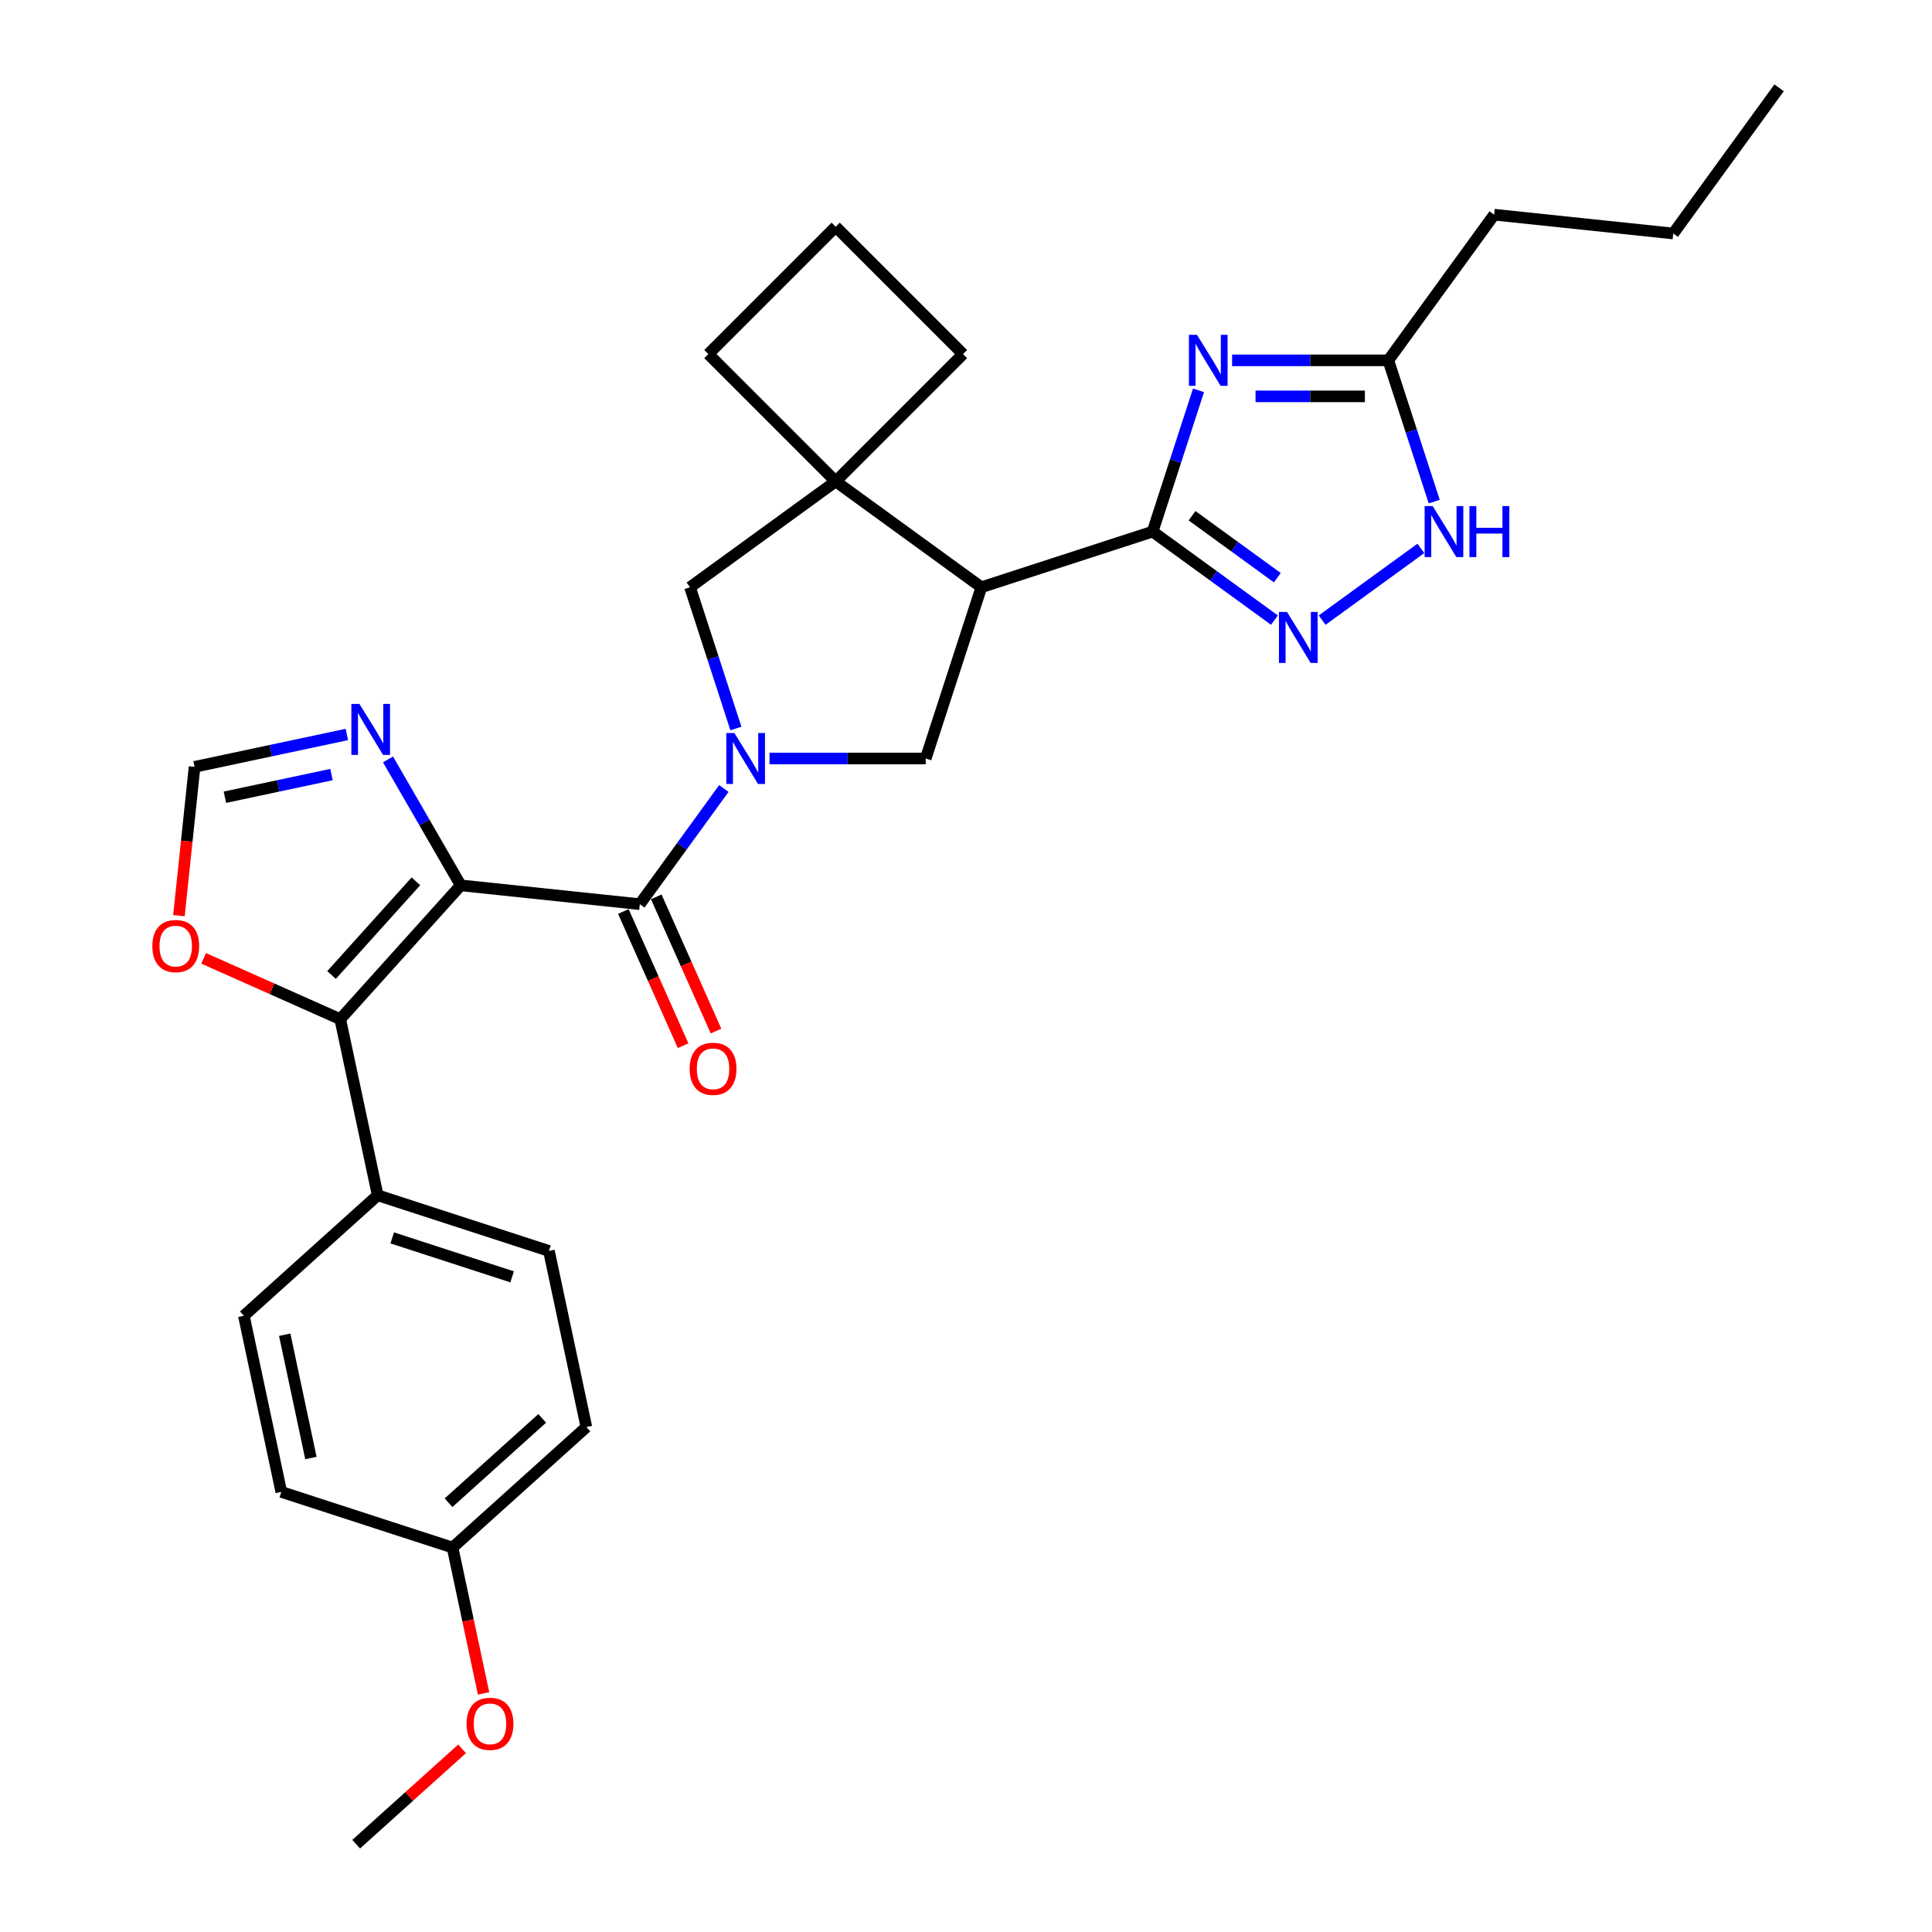 <?xml version='1.0' encoding='iso-8859-1'?>
<svg version='1.1' baseProfile='full'
              xmlns='http://www.w3.org/2000/svg'
                      xmlns:rdkit='http://www.rdkit.org/xml'
                      xmlns:xlink='http://www.w3.org/1999/xlink'
                  xml:space='preserve'
width='1000px' height='1000px' viewBox='0 0 1000 1000'>
<!-- END OF HEADER -->
<rect style='opacity:1.0;fill:#FFFFFF;stroke:none' width='1000' height='1000' x='0' y='0'> </rect>
<path class='bond-2' d='M 238.475,458.258 L 331.166,468' style='fill:none;fill-rule:evenodd;stroke:#000000;stroke-width:6px;stroke-linecap:butt;stroke-linejoin:miter;stroke-opacity:1' />
<path class='bond-5' d='M 238.475,458.258 L 176.11,527.52' style='fill:none;fill-rule:evenodd;stroke:#000000;stroke-width:6px;stroke-linecap:butt;stroke-linejoin:miter;stroke-opacity:1' />
<path class='bond-5' d='M 215.268,456.174 L 171.613,504.658' style='fill:none;fill-rule:evenodd;stroke:#000000;stroke-width:6px;stroke-linecap:butt;stroke-linejoin:miter;stroke-opacity:1' />
<path class='bond-9' d='M 238.475,458.258 L 219.657,425.664' style='fill:none;fill-rule:evenodd;stroke:#000000;stroke-width:6px;stroke-linecap:butt;stroke-linejoin:miter;stroke-opacity:1' />
<path class='bond-9' d='M 219.657,425.664 L 200.839,393.07' style='fill:none;fill-rule:evenodd;stroke:#0000FF;stroke-width:6px;stroke-linecap:butt;stroke-linejoin:miter;stroke-opacity:1' />
<path class='bond-0' d='M 374.668,408.125 L 352.917,438.063' style='fill:none;fill-rule:evenodd;stroke:#0000FF;stroke-width:6px;stroke-linecap:butt;stroke-linejoin:miter;stroke-opacity:1' />
<path class='bond-0' d='M 352.917,438.063 L 331.166,468' style='fill:none;fill-rule:evenodd;stroke:#000000;stroke-width:6px;stroke-linecap:butt;stroke-linejoin:miter;stroke-opacity:1' />
<path class='bond-7' d='M 398.289,392.598 L 438.72,392.598' style='fill:none;fill-rule:evenodd;stroke:#0000FF;stroke-width:6px;stroke-linecap:butt;stroke-linejoin:miter;stroke-opacity:1' />
<path class='bond-7' d='M 438.72,392.598 L 479.151,392.598' style='fill:none;fill-rule:evenodd;stroke:#000000;stroke-width:6px;stroke-linecap:butt;stroke-linejoin:miter;stroke-opacity:1' />
<path class='bond-11' d='M 380.904,377.07 L 369.026,340.514' style='fill:none;fill-rule:evenodd;stroke:#0000FF;stroke-width:6px;stroke-linecap:butt;stroke-linejoin:miter;stroke-opacity:1' />
<path class='bond-11' d='M 369.026,340.514 L 357.148,303.958' style='fill:none;fill-rule:evenodd;stroke:#000000;stroke-width:6px;stroke-linecap:butt;stroke-linejoin:miter;stroke-opacity:1' />
<path class='bond-1' d='M 596.592,275.157 L 507.952,303.958' style='fill:none;fill-rule:evenodd;stroke:#000000;stroke-width:6px;stroke-linecap:butt;stroke-linejoin:miter;stroke-opacity:1' />
<path class='bond-3' d='M 596.592,275.157 L 608.47,238.6' style='fill:none;fill-rule:evenodd;stroke:#000000;stroke-width:6px;stroke-linecap:butt;stroke-linejoin:miter;stroke-opacity:1' />
<path class='bond-3' d='M 608.47,238.6 L 620.348,202.044' style='fill:none;fill-rule:evenodd;stroke:#0000FF;stroke-width:6px;stroke-linecap:butt;stroke-linejoin:miter;stroke-opacity:1' />
<path class='bond-6' d='M 596.592,275.157 L 628.123,298.065' style='fill:none;fill-rule:evenodd;stroke:#000000;stroke-width:6px;stroke-linecap:butt;stroke-linejoin:miter;stroke-opacity:1' />
<path class='bond-6' d='M 628.123,298.065 L 659.654,320.974' style='fill:none;fill-rule:evenodd;stroke:#0000FF;stroke-width:6px;stroke-linecap:butt;stroke-linejoin:miter;stroke-opacity:1' />
<path class='bond-6' d='M 617.008,266.949 L 639.08,282.985' style='fill:none;fill-rule:evenodd;stroke:#000000;stroke-width:6px;stroke-linecap:butt;stroke-linejoin:miter;stroke-opacity:1' />
<path class='bond-6' d='M 639.08,282.985 L 661.151,299.021' style='fill:none;fill-rule:evenodd;stroke:#0000FF;stroke-width:6px;stroke-linecap:butt;stroke-linejoin:miter;stroke-opacity:1' />
<path class='bond-16' d='M 322.652,471.791 L 338.116,506.525' style='fill:none;fill-rule:evenodd;stroke:#000000;stroke-width:6px;stroke-linecap:butt;stroke-linejoin:miter;stroke-opacity:1' />
<path class='bond-16' d='M 338.116,506.525 L 353.581,541.258' style='fill:none;fill-rule:evenodd;stroke:#FF0000;stroke-width:6px;stroke-linecap:butt;stroke-linejoin:miter;stroke-opacity:1' />
<path class='bond-16' d='M 339.681,464.209 L 355.145,498.943' style='fill:none;fill-rule:evenodd;stroke:#000000;stroke-width:6px;stroke-linecap:butt;stroke-linejoin:miter;stroke-opacity:1' />
<path class='bond-16' d='M 355.145,498.943 L 370.61,533.677' style='fill:none;fill-rule:evenodd;stroke:#FF0000;stroke-width:6px;stroke-linecap:butt;stroke-linejoin:miter;stroke-opacity:1' />
<path class='bond-12' d='M 637.733,186.516 L 678.164,186.516' style='fill:none;fill-rule:evenodd;stroke:#0000FF;stroke-width:6px;stroke-linecap:butt;stroke-linejoin:miter;stroke-opacity:1' />
<path class='bond-12' d='M 678.164,186.516 L 718.595,186.516' style='fill:none;fill-rule:evenodd;stroke:#000000;stroke-width:6px;stroke-linecap:butt;stroke-linejoin:miter;stroke-opacity:1' />
<path class='bond-12' d='M 649.862,205.157 L 678.164,205.157' style='fill:none;fill-rule:evenodd;stroke:#0000FF;stroke-width:6px;stroke-linecap:butt;stroke-linejoin:miter;stroke-opacity:1' />
<path class='bond-12' d='M 678.164,205.157 L 706.466,205.157' style='fill:none;fill-rule:evenodd;stroke:#000000;stroke-width:6px;stroke-linecap:butt;stroke-linejoin:miter;stroke-opacity:1' />
<path class='bond-4' d='M 507.952,303.958 L 479.151,392.598' style='fill:none;fill-rule:evenodd;stroke:#000000;stroke-width:6px;stroke-linecap:butt;stroke-linejoin:miter;stroke-opacity:1' />
<path class='bond-32' d='M 507.952,303.958 L 432.55,249.175' style='fill:none;fill-rule:evenodd;stroke:#000000;stroke-width:6px;stroke-linecap:butt;stroke-linejoin:miter;stroke-opacity:1' />
<path class='bond-14' d='M 176.11,527.52 L 140.762,511.782' style='fill:none;fill-rule:evenodd;stroke:#000000;stroke-width:6px;stroke-linecap:butt;stroke-linejoin:miter;stroke-opacity:1' />
<path class='bond-14' d='M 140.762,511.782 L 105.413,496.043' style='fill:none;fill-rule:evenodd;stroke:#FF0000;stroke-width:6px;stroke-linecap:butt;stroke-linejoin:miter;stroke-opacity:1' />
<path class='bond-15' d='M 176.11,527.52 L 195.488,618.685' style='fill:none;fill-rule:evenodd;stroke:#000000;stroke-width:6px;stroke-linecap:butt;stroke-linejoin:miter;stroke-opacity:1' />
<path class='bond-10' d='M 684.334,320.974 L 735.437,283.845' style='fill:none;fill-rule:evenodd;stroke:#0000FF;stroke-width:6px;stroke-linecap:butt;stroke-linejoin:miter;stroke-opacity:1' />
<path class='bond-8' d='M 432.55,249.175 L 357.148,303.958' style='fill:none;fill-rule:evenodd;stroke:#000000;stroke-width:6px;stroke-linecap:butt;stroke-linejoin:miter;stroke-opacity:1' />
<path class='bond-20' d='M 432.55,249.175 L 498.454,183.271' style='fill:none;fill-rule:evenodd;stroke:#000000;stroke-width:6px;stroke-linecap:butt;stroke-linejoin:miter;stroke-opacity:1' />
<path class='bond-21' d='M 432.55,249.175 L 366.646,183.271' style='fill:none;fill-rule:evenodd;stroke:#000000;stroke-width:6px;stroke-linecap:butt;stroke-linejoin:miter;stroke-opacity:1' />
<path class='bond-13' d='M 179.534,380.165 L 140.121,388.543' style='fill:none;fill-rule:evenodd;stroke:#0000FF;stroke-width:6px;stroke-linecap:butt;stroke-linejoin:miter;stroke-opacity:1' />
<path class='bond-13' d='M 140.121,388.543 L 100.709,396.92' style='fill:none;fill-rule:evenodd;stroke:#000000;stroke-width:6px;stroke-linecap:butt;stroke-linejoin:miter;stroke-opacity:1' />
<path class='bond-13' d='M 171.586,400.912 L 143.997,406.776' style='fill:none;fill-rule:evenodd;stroke:#0000FF;stroke-width:6px;stroke-linecap:butt;stroke-linejoin:miter;stroke-opacity:1' />
<path class='bond-13' d='M 143.997,406.776 L 116.408,412.64' style='fill:none;fill-rule:evenodd;stroke:#000000;stroke-width:6px;stroke-linecap:butt;stroke-linejoin:miter;stroke-opacity:1' />
<path class='bond-34' d='M 742.351,259.629 L 730.473,223.073' style='fill:none;fill-rule:evenodd;stroke:#0000FF;stroke-width:6px;stroke-linecap:butt;stroke-linejoin:miter;stroke-opacity:1' />
<path class='bond-34' d='M 730.473,223.073 L 718.595,186.516' style='fill:none;fill-rule:evenodd;stroke:#000000;stroke-width:6px;stroke-linecap:butt;stroke-linejoin:miter;stroke-opacity:1' />
<path class='bond-25' d='M 718.595,186.516 L 773.378,111.114' style='fill:none;fill-rule:evenodd;stroke:#000000;stroke-width:6px;stroke-linecap:butt;stroke-linejoin:miter;stroke-opacity:1' />
<path class='bond-30' d='M 100.709,396.92 L 96.661,435.427' style='fill:none;fill-rule:evenodd;stroke:#000000;stroke-width:6px;stroke-linecap:butt;stroke-linejoin:miter;stroke-opacity:1' />
<path class='bond-30' d='M 96.661,435.427 L 92.614,473.935' style='fill:none;fill-rule:evenodd;stroke:#FF0000;stroke-width:6px;stroke-linecap:butt;stroke-linejoin:miter;stroke-opacity:1' />
<path class='bond-17' d='M 195.488,618.685 L 284.129,647.486' style='fill:none;fill-rule:evenodd;stroke:#000000;stroke-width:6px;stroke-linecap:butt;stroke-linejoin:miter;stroke-opacity:1' />
<path class='bond-17' d='M 203.024,640.734 L 265.072,660.894' style='fill:none;fill-rule:evenodd;stroke:#000000;stroke-width:6px;stroke-linecap:butt;stroke-linejoin:miter;stroke-opacity:1' />
<path class='bond-18' d='M 195.488,618.685 L 126.226,681.05' style='fill:none;fill-rule:evenodd;stroke:#000000;stroke-width:6px;stroke-linecap:butt;stroke-linejoin:miter;stroke-opacity:1' />
<path class='bond-23' d='M 284.129,647.486 L 303.506,738.652' style='fill:none;fill-rule:evenodd;stroke:#000000;stroke-width:6px;stroke-linecap:butt;stroke-linejoin:miter;stroke-opacity:1' />
<path class='bond-22' d='M 126.226,681.05 L 145.603,772.215' style='fill:none;fill-rule:evenodd;stroke:#000000;stroke-width:6px;stroke-linecap:butt;stroke-linejoin:miter;stroke-opacity:1' />
<path class='bond-22' d='M 147.365,690.849 L 160.93,754.665' style='fill:none;fill-rule:evenodd;stroke:#000000;stroke-width:6px;stroke-linecap:butt;stroke-linejoin:miter;stroke-opacity:1' />
<path class='bond-19' d='M 234.244,801.016 L 145.603,772.215' style='fill:none;fill-rule:evenodd;stroke:#000000;stroke-width:6px;stroke-linecap:butt;stroke-linejoin:miter;stroke-opacity:1' />
<path class='bond-24' d='M 234.244,801.016 L 242.267,838.76' style='fill:none;fill-rule:evenodd;stroke:#000000;stroke-width:6px;stroke-linecap:butt;stroke-linejoin:miter;stroke-opacity:1' />
<path class='bond-24' d='M 242.267,838.76 L 250.289,876.505' style='fill:none;fill-rule:evenodd;stroke:#FF0000;stroke-width:6px;stroke-linecap:butt;stroke-linejoin:miter;stroke-opacity:1' />
<path class='bond-31' d='M 234.244,801.016 L 303.506,738.652' style='fill:none;fill-rule:evenodd;stroke:#000000;stroke-width:6px;stroke-linecap:butt;stroke-linejoin:miter;stroke-opacity:1' />
<path class='bond-31' d='M 232.16,777.809 L 280.644,734.154' style='fill:none;fill-rule:evenodd;stroke:#000000;stroke-width:6px;stroke-linecap:butt;stroke-linejoin:miter;stroke-opacity:1' />
<path class='bond-33' d='M 498.454,183.271 L 432.55,117.367' style='fill:none;fill-rule:evenodd;stroke:#000000;stroke-width:6px;stroke-linecap:butt;stroke-linejoin:miter;stroke-opacity:1' />
<path class='bond-26' d='M 366.646,183.271 L 432.55,117.367' style='fill:none;fill-rule:evenodd;stroke:#000000;stroke-width:6px;stroke-linecap:butt;stroke-linejoin:miter;stroke-opacity:1' />
<path class='bond-27' d='M 239.175,905.189 L 211.767,929.867' style='fill:none;fill-rule:evenodd;stroke:#FF0000;stroke-width:6px;stroke-linecap:butt;stroke-linejoin:miter;stroke-opacity:1' />
<path class='bond-27' d='M 211.767,929.867 L 184.359,954.545' style='fill:none;fill-rule:evenodd;stroke:#000000;stroke-width:6px;stroke-linecap:butt;stroke-linejoin:miter;stroke-opacity:1' />
<path class='bond-28' d='M 773.378,111.114 L 866.069,120.857' style='fill:none;fill-rule:evenodd;stroke:#000000;stroke-width:6px;stroke-linecap:butt;stroke-linejoin:miter;stroke-opacity:1' />
<path class='bond-29' d='M 866.069,120.857 L 920.852,45.455' style='fill:none;fill-rule:evenodd;stroke:#000000;stroke-width:6px;stroke-linecap:butt;stroke-linejoin:miter;stroke-opacity:1' />
<path  class='atom-1' d='M 380.114 379.4
L 388.764 393.381
Q 389.621 394.76, 391 397.258
Q 392.38 399.756, 392.454 399.905
L 392.454 379.4
L 395.959 379.4
L 395.959 405.795
L 392.343 405.795
L 383.06 390.51
Q 381.978 388.721, 380.823 386.67
Q 379.704 384.62, 379.369 383.986
L 379.369 405.795
L 375.939 405.795
L 375.939 379.4
L 380.114 379.4
' fill='#0000FF'/>
<path  class='atom-4' d='M 619.559 173.319
L 628.208 187.299
Q 629.065 188.679, 630.445 191.176
Q 631.824 193.674, 631.899 193.823
L 631.899 173.319
L 635.403 173.319
L 635.403 199.714
L 631.787 199.714
L 622.504 184.428
Q 621.423 182.639, 620.267 180.589
Q 619.149 178.538, 618.813 177.904
L 618.813 199.714
L 615.383 199.714
L 615.383 173.319
L 619.559 173.319
' fill='#0000FF'/>
<path  class='atom-7' d='M 666.16 316.742
L 674.809 330.722
Q 675.666 332.102, 677.046 334.599
Q 678.425 337.097, 678.5 337.246
L 678.5 316.742
L 682.004 316.742
L 682.004 343.137
L 678.388 343.137
L 669.105 327.852
Q 668.024 326.062, 666.868 324.012
Q 665.75 321.961, 665.414 321.327
L 665.414 343.137
L 661.984 343.137
L 661.984 316.742
L 666.16 316.742
' fill='#0000FF'/>
<path  class='atom-10' d='M 186.039 364.345
L 194.688 378.325
Q 195.546 379.705, 196.925 382.202
Q 198.305 384.7, 198.379 384.849
L 198.379 364.345
L 201.884 364.345
L 201.884 390.74
L 198.267 390.74
L 188.985 375.455
Q 187.903 373.665, 186.748 371.615
Q 185.629 369.564, 185.294 368.93
L 185.294 390.74
L 181.864 390.74
L 181.864 364.345
L 186.039 364.345
' fill='#0000FF'/>
<path  class='atom-11' d='M 741.562 261.959
L 750.211 275.939
Q 751.068 277.319, 752.448 279.817
Q 753.827 282.314, 753.902 282.464
L 753.902 261.959
L 757.406 261.959
L 757.406 288.354
L 753.79 288.354
L 744.507 273.069
Q 743.426 271.279, 742.27 269.229
Q 741.152 267.178, 740.816 266.545
L 740.816 288.354
L 737.386 288.354
L 737.386 261.959
L 741.562 261.959
' fill='#0000FF'/>
<path  class='atom-11' d='M 760.575 261.959
L 764.154 261.959
L 764.154 273.181
L 777.649 273.181
L 777.649 261.959
L 781.228 261.959
L 781.228 288.354
L 777.649 288.354
L 777.649 276.163
L 764.154 276.163
L 764.154 288.354
L 760.575 288.354
L 760.575 261.959
' fill='#0000FF'/>
<path  class='atom-15' d='M 78.85 489.686
Q 78.85 483.348, 81.982 479.807
Q 85.113 476.265, 90.966 476.265
Q 96.819 476.265, 99.951 479.807
Q 103.083 483.348, 103.083 489.686
Q 103.083 496.098, 99.914 499.752
Q 96.745 503.368, 90.966 503.368
Q 85.15 503.368, 81.982 499.752
Q 78.85 496.136, 78.85 489.686
M 90.966 500.386
Q 94.993 500.386, 97.155 497.701
Q 99.354 494.98, 99.354 489.686
Q 99.354 484.504, 97.155 481.894
Q 94.993 479.247, 90.966 479.247
Q 86.94 479.247, 84.74 481.857
Q 82.578 484.467, 82.578 489.686
Q 82.578 495.017, 84.74 497.701
Q 86.94 500.386, 90.966 500.386
' fill='#FF0000'/>
<path  class='atom-17' d='M 356.959 553.219
Q 356.959 546.881, 360.09 543.339
Q 363.222 539.798, 369.075 539.798
Q 374.928 539.798, 378.059 543.339
Q 381.191 546.881, 381.191 553.219
Q 381.191 559.631, 378.022 563.284
Q 374.853 566.901, 369.075 566.901
Q 363.259 566.901, 360.09 563.284
Q 356.959 559.668, 356.959 553.219
M 369.075 563.918
Q 373.101 563.918, 375.263 561.234
Q 377.463 558.512, 377.463 553.219
Q 377.463 548.037, 375.263 545.427
Q 373.101 542.78, 369.075 542.78
Q 365.048 542.78, 362.849 545.39
Q 360.687 547.999, 360.687 553.219
Q 360.687 558.55, 362.849 561.234
Q 365.048 563.918, 369.075 563.918
' fill='#FF0000'/>
<path  class='atom-25' d='M 241.505 892.256
Q 241.505 885.918, 244.637 882.376
Q 247.768 878.835, 253.622 878.835
Q 259.475 878.835, 262.606 882.376
Q 265.738 885.918, 265.738 892.256
Q 265.738 898.668, 262.569 902.322
Q 259.4 905.938, 253.622 905.938
Q 247.806 905.938, 244.637 902.322
Q 241.505 898.705, 241.505 892.256
M 253.622 902.955
Q 257.648 902.955, 259.81 900.271
Q 262.01 897.55, 262.01 892.256
Q 262.01 887.074, 259.81 884.464
Q 257.648 881.817, 253.622 881.817
Q 249.595 881.817, 247.396 884.427
Q 245.233 887.036, 245.233 892.256
Q 245.233 897.587, 247.396 900.271
Q 249.595 902.955, 253.622 902.955
' fill='#FF0000'/>
</svg>
